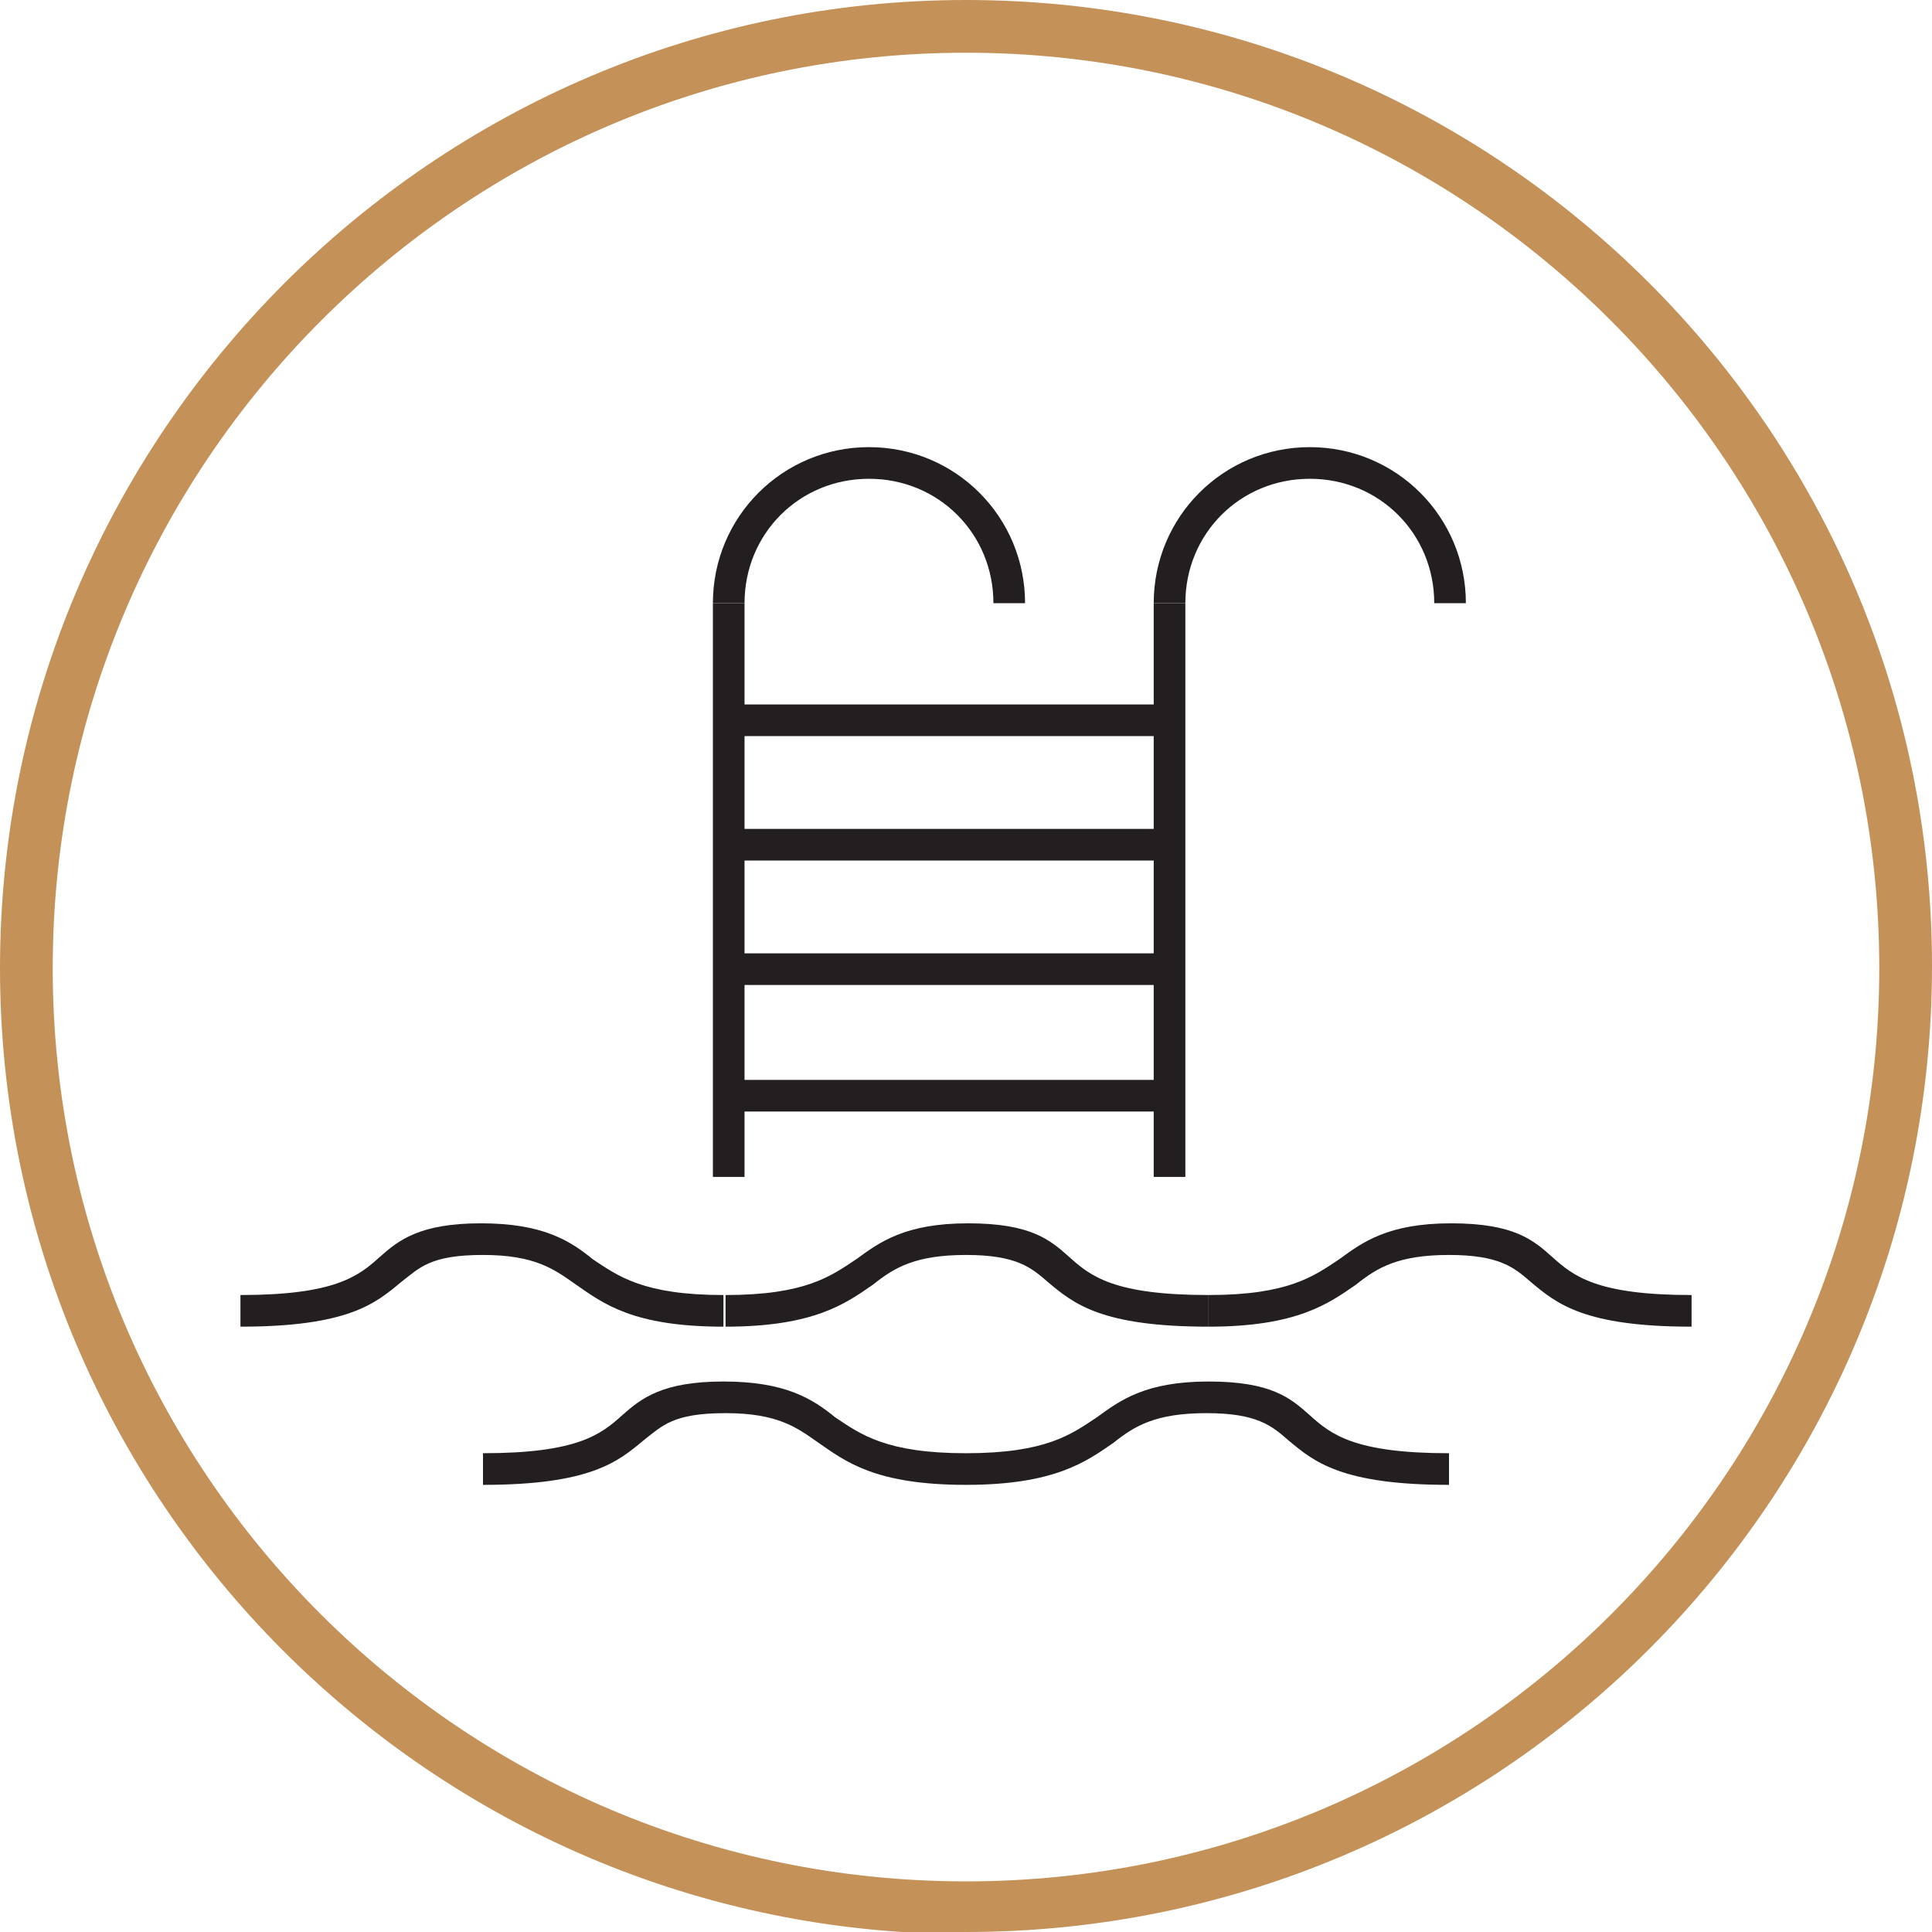 <?xml version="1.0" encoding="UTF-8"?>
<svg id="Layer_1" xmlns="http://www.w3.org/2000/svg" version="1.1" viewBox="0 0 91.6 91.6">
  <!-- Generator: Adobe Illustrator 29.2.0, SVG Export Plug-In . SVG Version: 2.1.0 Build 38)  -->
  <defs>
    <style>
      .st0 {
        fill: #231f20;
      }

      .st1 {
        fill: none;
        stroke: #231f20;
        stroke-miterlimit: 10;
        stroke-width: 14.2px;
      }

      .st2 {
        fill: #c49259;
      }
    </style>
  </defs>
  <g>
    <path class="st1" d="M292-1054.7H-64c-22.7,0-37.5-23.9-27.3-44.2l178-356c11.3-22.5,43.4-22.5,54.7,0l178,356c10.2,20.3-4.6,44.2-27.3,44.2Z"/>
    <polygon class="st1" points="158.2 -1290.8 84.5 -1253.3 130.7 -1384.7 94.6 -1384.7 51.3 -1211.4 118.2 -1248.9 103.2 -1149.8 75.8 -1156.5 104.8 -1098.8 145.2 -1149.4 120.6 -1148.6 158.2 -1290.8"/>
    <g>
      <path class="st0" d="M184.9-1095.5c1.2,1.4,1.8,3.2,1.8,5.2s-.5,3.4-1.4,4.9c-1,1.5-2.4,2.7-4.4,3.7-2,.9-4.5,1.4-7.4,1.4s-4.1-.2-6.1-.7c-2-.4-3.8-1.1-5.3-1.9l3.3-7.2c1.2.7,2.5,1.2,3.8,1.6,1.4.4,2.7.5,3.9.5s2-.2,2.7-.6c.7-.4,1-.9,1-1.7,0-1.3-1.1-2-3.4-2h-3.8v-6l4.3-4.3h-10.3v-7.4h21.6v6l-5.4,5.4c2.2.6,3.9,1.6,5.1,3Z"/>
      <path class="st0" d="M213.7-1093.4c.7,1.1,1,2.4,1,3.8s-.5,3.5-1.6,4.9-2.6,2.5-4.6,3.2c-2,.8-4.2,1.1-6.8,1.1s-4.8-.4-6.8-1.1c-2-.8-3.5-1.8-4.6-3.2s-1.6-3-1.6-4.9.3-2.7,1-3.8c.7-1.1,1.6-2.1,2.9-2.8-1.9-1.5-2.9-3.4-2.9-5.7s.5-3.3,1.5-4.6c1-1.3,2.4-2.3,4.2-3,1.8-.7,3.9-1.1,6.2-1.1s4.4.4,6.2,1.1c1.8.7,3.2,1.7,4.2,3,1,1.3,1.5,2.8,1.5,4.6s-.9,4.2-2.8,5.7c1.2.8,2.2,1.7,2.9,2.8ZM204-1087.7c.6-.5.9-1.3.9-2.2s-.3-1.6-.9-2.2c-.6-.6-1.4-.8-2.3-.8s-1.7.3-2.3.8c-.6.5-.9,1.3-.9,2.2s.3,1.6.9,2.2c.6.6,1.4.8,2.3.8s1.7-.3,2.3-.8ZM200.1-1103.4c-.4.4-.6,1-.6,1.8s.2,1.4.6,1.8,1,.7,1.7.7,1.2-.2,1.7-.7c.4-.4.6-1,.6-1.8s-.2-1.4-.6-1.8c-.4-.4-1-.7-1.7-.7s-1.2.2-1.7.7Z"/>
      <path class="st0" d="M223.2-1082.1c-2-1.2-3.5-2.9-4.6-5.2-1.1-2.3-1.7-5-1.7-8.1s.6-5.8,1.7-8.1c1.1-2.3,2.7-4,4.6-5.2,2-1.2,4.2-1.8,6.8-1.8s4.8.6,6.8,1.8c2,1.2,3.5,2.9,4.6,5.2,1.1,2.3,1.7,5,1.7,8.1s-.6,5.8-1.7,8.1c-1.1,2.3-2.7,4-4.6,5.2-2,1.2-4.2,1.8-6.8,1.8s-4.8-.6-6.8-1.8ZM233.3-1095.5c0-4.9-1.1-7.3-3.3-7.3s-3.3,2.4-3.3,7.3,1.1,7.3,3.3,7.3,3.3-2.4,3.3-7.3Z"/>
      <path class="st0" d="M290-1109.9l-12.2,28.9h-9.6l-12.2-28.9h10.5l6.9,16.9,7.1-16.9h9.6Z"/>
    </g>
  </g>
  <path class="st2" d="M45.8,91.7C20.5,91.7,0,71.1,0,45.9S20.5,0,45.8,0s45.8,20.5,45.8,45.8-20.5,45.8-45.8,45.8ZM45.8,2.5C21.9,2.5,2.5,22,2.5,45.9s19.4,43.3,43.3,43.3,43.3-19.4,43.3-43.3S69.7,2.5,45.8,2.5Z"/>
  <g>
    <g>
      <g>
        <path class="st0" d="M68.7,70.4c-5.1,0-6.4-1.1-7.6-2.1-.8-.7-1.5-1.3-3.9-1.3s-3.4.6-4.4,1.4c-1.3.9-2.8,2-7,2v-1.5c3.8,0,5-.9,6.2-1.7,1.1-.8,2.3-1.7,5.3-1.7s3.9.8,4.8,1.6c1,.9,2.1,1.8,6.6,1.8v1.5Z"/>
        <path class="st0" d="M45.8,70.4c-4.3,0-5.7-1.1-7-2-1-.7-1.9-1.4-4.4-1.4s-3,.6-3.9,1.3c-1.2,1-2.5,2.1-7.6,2.1v-1.5c4.5,0,5.6-.9,6.6-1.8.9-.8,1.9-1.6,4.8-1.6s4.2.8,5.3,1.7c1.2.8,2.4,1.7,6.2,1.7v1.5Z"/>
      </g>
      <g>
        <path class="st0" d="M57.3,62.9c-5.1,0-6.4-1.1-7.6-2.1-.8-.7-1.5-1.3-3.9-1.3s-3.4.6-4.4,1.4c-1.3.9-2.8,2-7,2v-1.5c3.8,0,5-.9,6.2-1.7,1.1-.8,2.3-1.7,5.3-1.7s3.9.8,4.8,1.6c1,.9,2.1,1.8,6.6,1.8v1.5Z"/>
        <path class="st0" d="M80.2,62.9c-5.1,0-6.4-1.1-7.6-2.1-.8-.7-1.5-1.3-3.9-1.3s-3.4.6-4.4,1.4c-1.3.9-2.8,2-7,2v-1.5c3.8,0,5-.9,6.2-1.7,1.1-.8,2.3-1.7,5.3-1.7s3.9.8,4.8,1.6c1,.9,2.1,1.8,6.6,1.8v1.5Z"/>
        <path class="st0" d="M34.3,62.9c-4.3,0-5.7-1.1-7-2-1-.7-1.9-1.4-4.4-1.4s-3,.6-3.9,1.3c-1.2,1-2.5,2.1-7.6,2.1v-1.5c4.5,0,5.6-.9,6.6-1.8.9-.8,1.9-1.6,4.8-1.6s4.2.8,5.3,1.7c1.2.8,2.4,1.7,6.2,1.7v1.5Z"/>
      </g>
    </g>
    <g>
      <rect class="st0" x="33.8" y="28.6" width="1.5" height="27.2"/>
      <path class="st0" d="M48.6,28.6h-1.5c0-3.3-2.6-5.9-5.9-5.9s-5.9,2.6-5.9,5.9h-1.5c0-4.1,3.3-7.4,7.4-7.4s7.4,3.3,7.4,7.4Z"/>
    </g>
    <g>
      <rect class="st0" x="54.7" y="28.6" width="1.5" height="27.2"/>
      <path class="st0" d="M69.5,28.6h-1.5c0-3.3-2.6-5.9-5.9-5.9s-5.9,2.6-5.9,5.9h-1.5c0-4.1,3.3-7.4,7.4-7.4s7.4,3.3,7.4,7.4Z"/>
    </g>
    <rect class="st0" x="34.6" y="33.4" width="20.9" height="1.5"/>
    <rect class="st0" x="34.6" y="39.3" width="20.9" height="1.5"/>
    <rect class="st0" x="34.6" y="45.2" width="20.9" height="1.5"/>
    <rect class="st0" x="34.6" y="51.2" width="20.9" height="1.5"/>
  </g>
</svg>